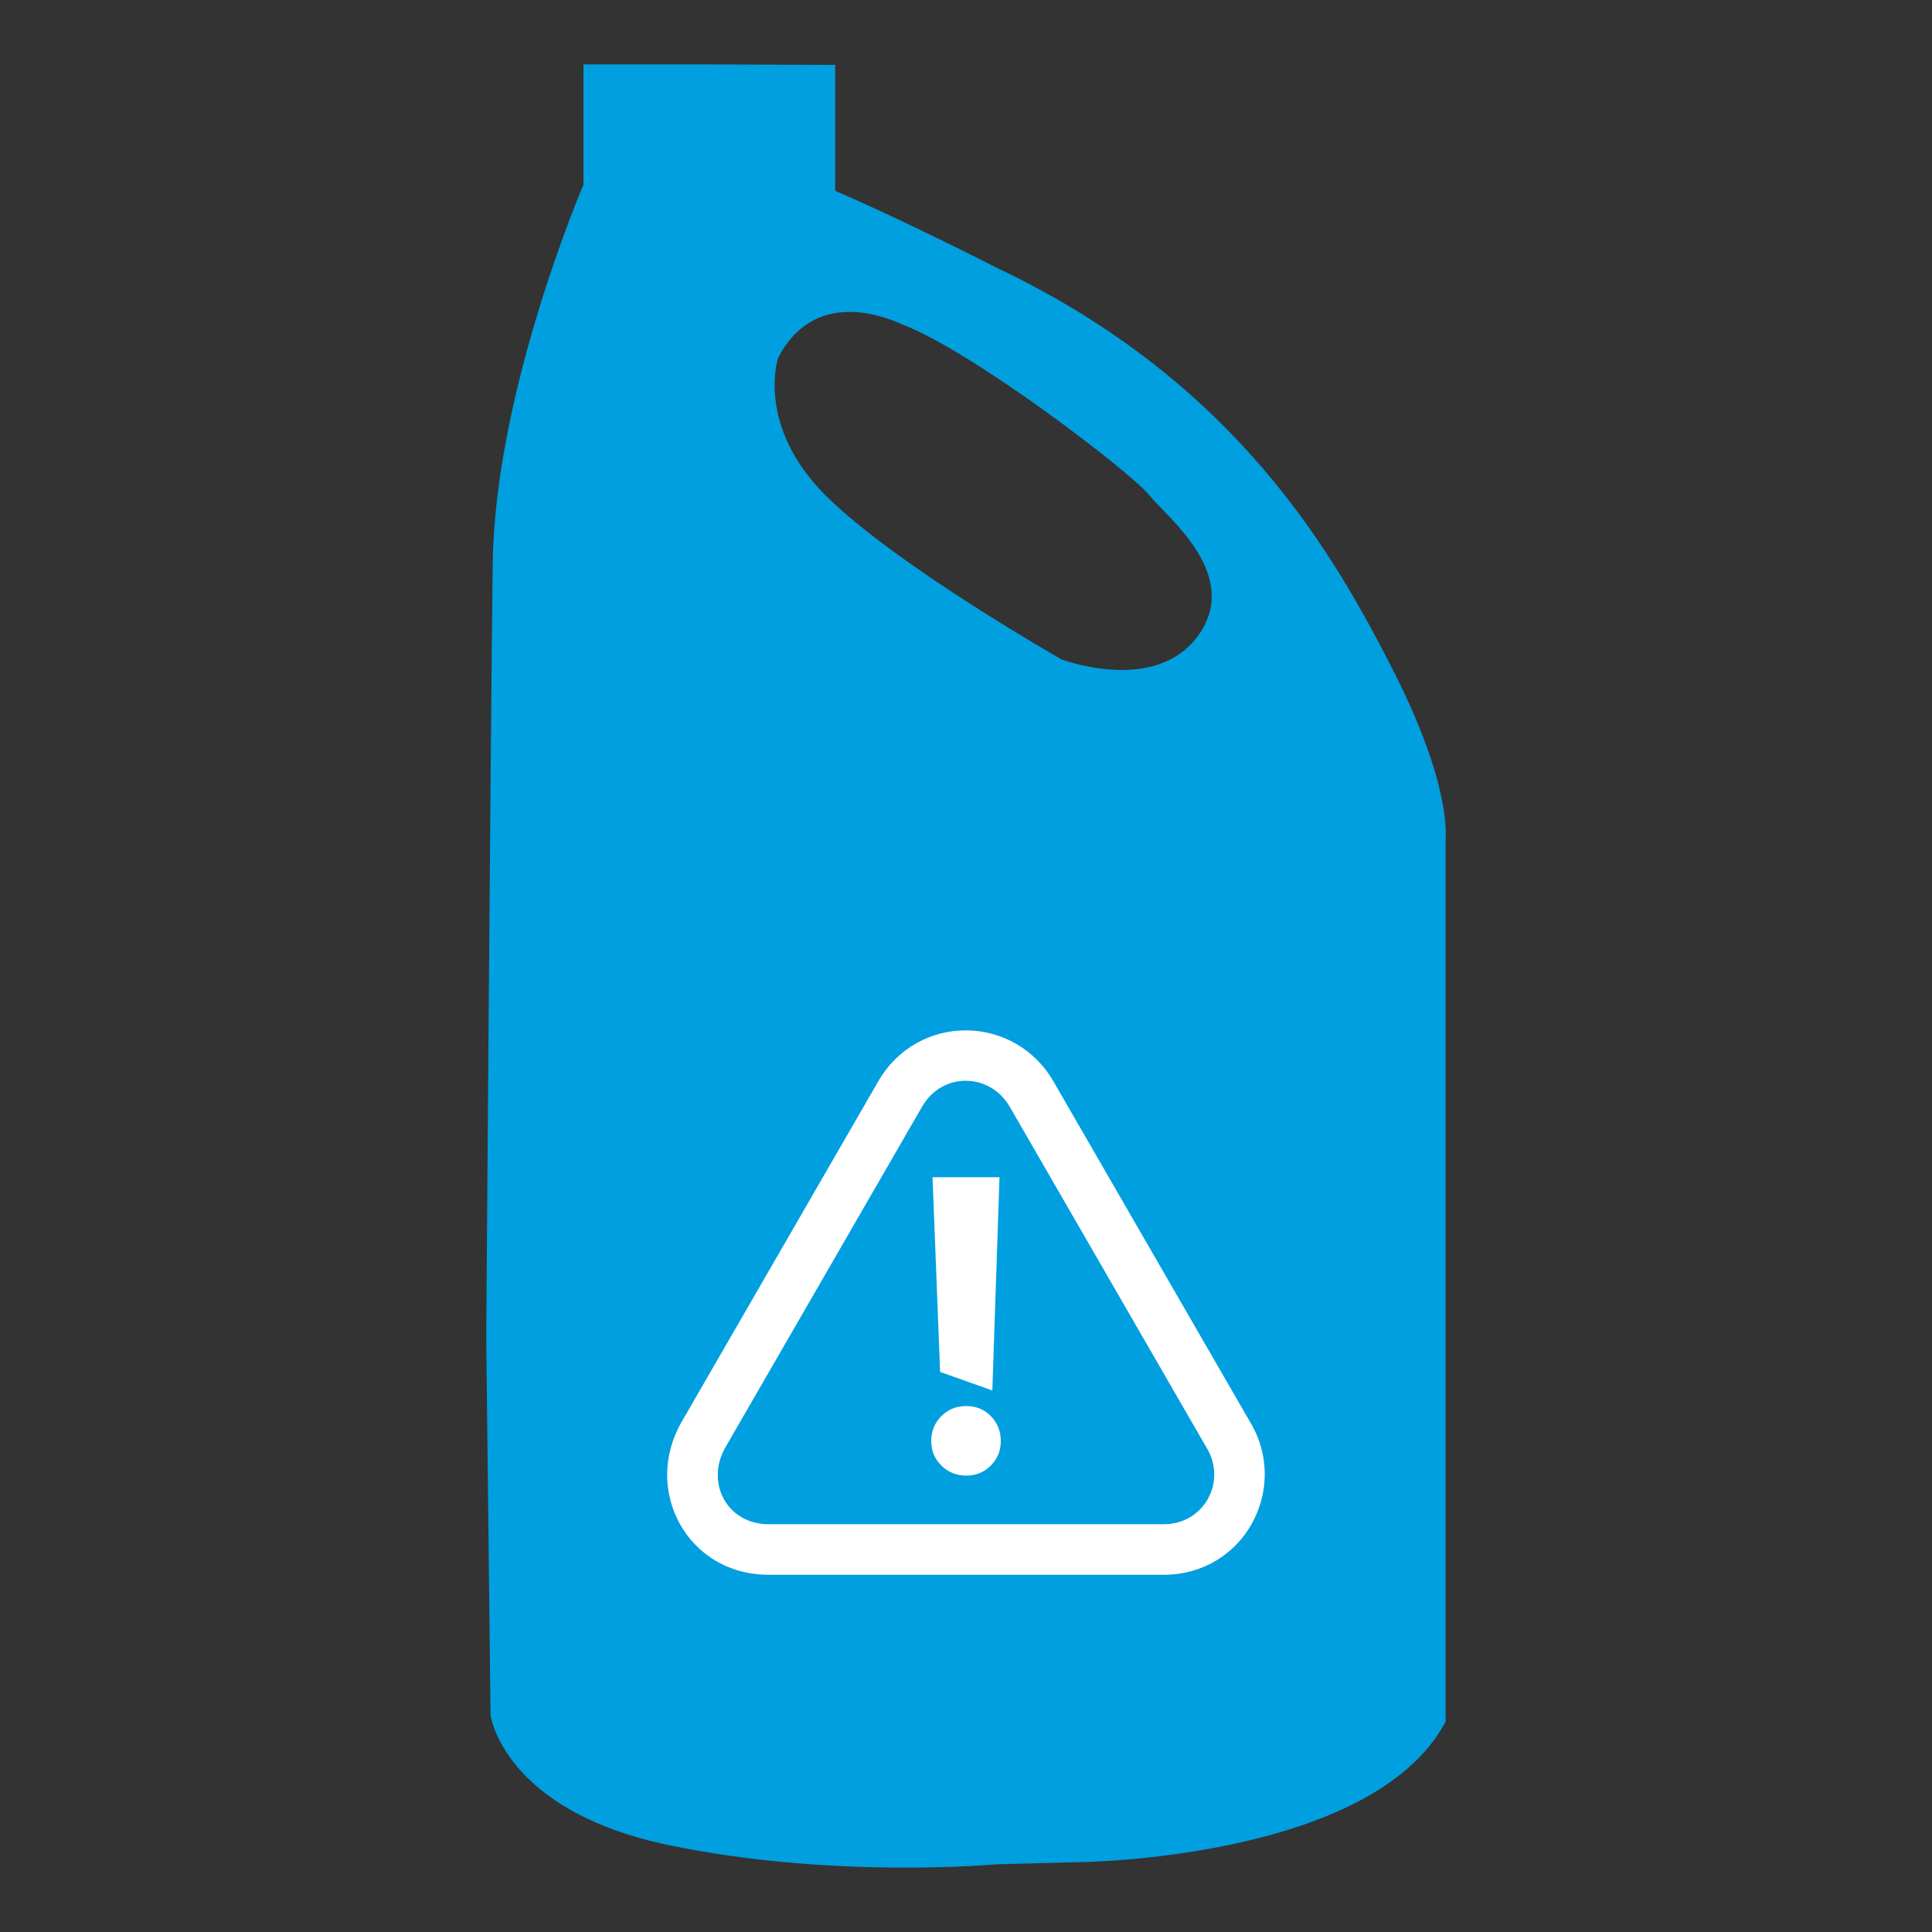 <?xml version="1.0" encoding="UTF-8"?>
<svg xmlns="http://www.w3.org/2000/svg" viewBox="0 0 300 300">
  <rect x="0" y="0" width="300" height="300" fill="#333333" stroke="none"/>
  <defs>
    <style>.ah,.ai{fill:#fff;}.ai{fill-rule:evenodd;}.aj{fill:#009fdf;}</style>
  </defs>
  <g id="a" />
  <g id="b" />
  <g id="c" />
  <g id="d" />
  <g id="e" />
  <g id="f" />
  <g id="g" />
  <g id="h" />
  <g id="i" />
  <g id="j" />
  <g id="k" />
  <g id="l" />
  <g id="m" />
  <g id="n" />
  <g id="o" />
  <g id="p" />
  <g id="q" />
  <g id="r" />
  <g id="s" />
  <g id="t" />
  <g id="u" />
  <g id="v" />
  <g id="w">
    <g>
      <path class="aj" d="M216.42,104.28c-9.06-17.78-24.16-44.96-61.73-62.74,0,0-14.43-7.38-25-11.91V10.08l-20.08-.08h-19.01V28.68s-13.76,31.99-14.09,58.83c-.34,26.84-1.01,120.12-1.01,120.12l.67,58.71s2.01,14.76,27.51,20.13c25.5,5.37,51,3.02,51,3.02l12.75-.33s45.63-.34,57.04-21.81V130.12s1-8.05-8.05-25.83Zm-30.27-5.73c-6.64,9.43-21.31,3.84-21.31,3.84,0,0-25.85-14.67-36.68-25.5-10.83-10.83-7.34-21.31-7.34-21.31,6.03-11.63,18.09-5.67,19.21-5.24,11.35,4.37,35.78,23.2,38.43,26.55,2.62,3.32,14.32,12.23,7.69,21.66Z" />
      <g>
        <path class="ai" d="M194.24,221.01c6,10.38-1.21,23.52-13.54,23.52h-61.37c-12.55,0-19.63-13.09-13.48-23.75l30.53-52.88c6.11-10.58,21.12-10.51,27.21,.04l30.64,53.07h0Zm-6.8,3.93l-30.64-53.07c-3.09-5.35-10.51-5.43-13.61-.04l-30.53,52.88c-3.17,5.48,.22,11.97,6.68,11.97h61.37c6.2,0,9.77-6.48,6.74-11.74h0Z" />
        <path class="ah" d="M150.03,218.33c1.53,0,2.8,.52,3.83,1.57,1.02,1.05,1.54,2.33,1.54,3.86s-.51,2.75-1.54,3.8c-1.03,1.05-2.3,1.57-3.83,1.57s-2.81-.52-3.86-1.57c-1.05-1.05-1.57-2.31-1.57-3.8s.52-2.81,1.57-3.86c1.05-1.05,2.33-1.57,3.86-1.57Zm-5.23-35.53h10.4l-1.11,33.11-8.11-2.88-1.18-30.23Z" />
      </g>
    </g>
  </g>
  <g id="x" />
  <g id="y" />
  <g id="a`" />
  <g id="aa" />
  <g id="ab" />
  <g id="ac" />
  <g id="ad" />
  <g id="ae" />
  <g id="af" />
  <g id="ag" />
</svg>